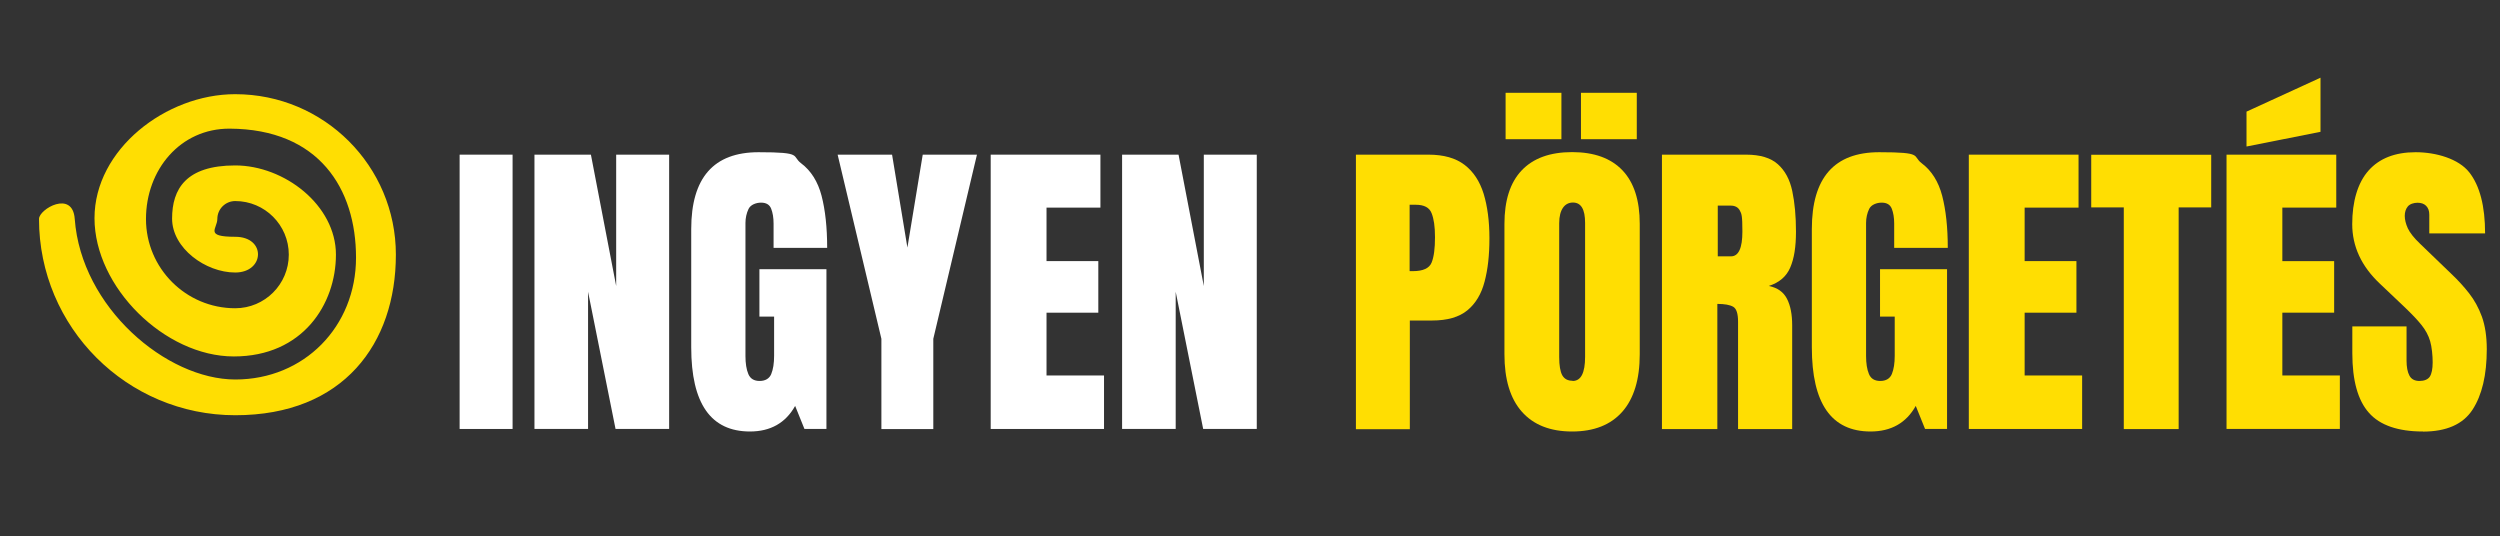 
<svg id="Layer_1" xmlns="http://www.w3.org/2000/svg" version="1.1" viewBox="0 0 2365 507.3">
  <rect x="0" y="0" width="2365" height="507.3" fill="#333333" stroke="none"/>
  <!-- Generator: Adobe Illustrator 29.1.0, SVG Export Plug-In . SVG Version: 2.1.0 Build 142)  -->
  <defs>
    <style>
      .st0 {
        fill: #ffde02;
      }

      .st1 {
        fill: #fff;
      }
    </style>
  </defs>
  <path class="st0" d="M222.4,89.1c-65.3,0-133,52.1-133,117.3s66.5,130.8,131.8,130.8,96.6-49.6,96.6-96.3-48.7-84.4-95.3-84.4-59.7,22.3-59.7,50.3,31.7,51,59.7,51,29.5-33.8,0-33.8c-29.5,0-16.9-7.6-16.9-16.9s7.6-16.9,16.9-16.9c28,0,50.7,22.7,50.7,50.7s-22.7,50.7-50.7,50.7c-46.6,0-84.4-37.8-84.4-84.4s32.5-85.7,79.2-85.5c84.5.4,119.5,56.8,119.5,122s-49,115.3-114.2,115.3-145.8-68.2-151.9-151.9c-2-27.7-33.8-9.3-33.8,0,0,102.6,83.2,185.7,185.7,185.7s151.9-68,151.9-151.9-68-151.8-151.9-151.8Z"/>
  <g>
    <path class="st1" d="M434.8,405.9V146.3h50.1v259.5h-50.1Z"/>
    <path class="st1" d="M505.6,405.9V146.3h53.4l23.9,124.3v-124.3h50.1v259.5h-50.7l-26-129.8v129.8h-50.7Z"/>
    <path class="st1" d="M709.5,408.2c-37.1,0-55.6-26.5-55.6-79.6v-111.9c0-48.5,21.2-72.7,63.7-72.7s30.9,3.5,40.3,10.5c9.3,7,15.8,17.3,19.3,30.7,3.5,13.5,5.3,29.9,5.3,49.3h-50.7v-23c0-5.6-.8-10.3-2.3-14.1s-4.7-5.7-9.5-5.7-10,2-11.9,6-2.9,8.5-2.9,13.3v125.8c0,7,.9,12.7,2.7,17,1.8,4.4,5.4,6.6,10.7,6.6s9.2-2.2,11-6.6,2.7-10.1,2.7-17.3v-37h-13.9v-44.8h63.4v151.1h-20.8l-8.8-21.8c-9,16.1-23.3,24.2-42.8,24.2h0Z"/>
    <path class="st1" d="M833.8,405.9v-85.4l-41.4-174.2h51.5l14.5,87.9,14.5-87.9h51.3l-41.3,174.2v85.4h-49.1,0Z"/>
    <path class="st1" d="M937.2,405.9V146.3h103.8v50.1h-51v50.6h49v48.8h-49v59.4h54.4v50.6h-107.2Z"/>
    <path class="st1" d="M1061.5,405.9V146.3h53.4l23.9,124.3v-124.3h50.1v259.5h-50.7l-26-129.8v129.8h-50.7Z"/>
    <path class="st0" d="M1282.7,405.9V146.3h68.6c14.4,0,25.7,3.2,34.1,9.6,8.4,6.4,14.4,15.5,18.1,27.3,3.6,11.8,5.5,25.9,5.5,42.2s-1.5,29.4-4.6,41.1c-3,11.6-8.5,20.7-16.3,27.1s-18.9,9.6-33.3,9.6h-21.1v102.8h-51,0ZM1333.7,256.5h2.9c9.6,0,15.5-2.7,17.7-8.1,2.2-5.4,3.2-13.4,3.2-23.9s-1.1-17.4-3.2-22.8c-2.1-5.4-7.1-8-15-8h-5.8v62.8h.2Z"/>
    <path class="st0" d="M1487.2,408.2c-20.7,0-36.6-6.3-47.6-18.8s-16.4-30.6-16.4-54.3v-123.3c0-22.2,5.4-39.1,16.3-50.6s26.8-17.3,47.7-17.3,36.8,5.8,47.7,17.3c10.9,11.5,16.3,28.4,16.3,50.6v123.3c0,23.7-5.5,41.8-16.4,54.3-11,12.5-26.8,18.8-47.6,18.8ZM1424.3,131.7v-43.9h52.8v43.9h-52.8ZM1487.7,360.4c7.9,0,11.8-7.6,11.8-22.9v-126.7c0-12.8-3.8-19.2-11.5-19.2s-13,6.5-13,19.6v126.5c0,8.1,1,13.8,2.9,17.3,2,3.5,5.2,5.2,9.7,5.2v.2h0ZM1495.6,131.7v-43.9h52.8v43.9h-52.8Z"/>
    <path class="st0" d="M1572.2,405.9V146.3h79.6c13.3,0,23.3,3,30.1,9.1s11.3,14.5,13.6,25.4c2.3,10.9,3.5,23.6,3.5,38.3s-1.8,25.5-5.4,33.9c-3.6,8.5-10.3,14.3-20.3,17.5,8.2,1.7,13.9,5.7,17.2,12.2,3.3,6.4,4.9,14.8,4.9,25v98.2h-51.2v-101.6c0-7.6-1.5-12.3-4.6-14.1-3.1-1.8-8.1-2.7-15-2.7v118.4h-52.5.1ZM1625,242.5h12.5c7.2,0,10.8-7.8,10.8-23.4s-.8-16.8-2.4-19.9c-1.6-3.1-4.5-4.7-8.8-4.7h-12.1v48.1h0Z"/>
    <path class="st0" d="M1769.6,408.2c-37.1,0-55.6-26.5-55.6-79.6v-111.9c0-48.5,21.2-72.7,63.7-72.7s30.9,3.5,40.3,10.5c9.3,7,15.8,17.3,19.3,30.7,3.5,13.5,5.3,29.9,5.3,49.3h-50.7v-23c0-5.6-.8-10.3-2.3-14.1s-4.7-5.7-9.5-5.7-10,2-11.9,6-2.9,8.5-2.9,13.3v125.8c0,7,.9,12.7,2.7,17,1.8,4.4,5.4,6.6,10.7,6.6s9.2-2.2,11-6.6,2.7-10.1,2.7-17.3v-37h-13.9v-44.8h63.4v151.1h-20.8l-8.8-21.8c-9,16.1-23.3,24.2-42.8,24.2h.1Z"/>
    <path class="st0" d="M1862.5,405.9V146.3h103.8v50.1h-51v50.6h49v48.8h-49v59.4h54.4v50.6h-107.2Z"/>
    <path class="st0" d="M2009.1,405.9v-209.7h-30.8v-49.8h113.5v49.8h-30.8v209.7h-51.9Z"/>
    <path class="st0" d="M2106.3,405.9V146.3h103.8v50.1h-51v50.6h49v48.8h-49v59.4h54.4v50.6h-107.2ZM2125.2,138.5v-32.9l70-32.1v51.2l-70,13.9h0Z"/>
    <path class="st0" d="M2292.2,408.2c-23.7,0-40.8-5.9-51.2-17.7-10.5-11.8-15.7-30.6-15.7-56.3v-25.4h51.3v32.4c0,6,.9,10.7,2.7,14.1s5,5.1,9.5,5.1,8-1.4,9.8-4.1c1.8-2.8,2.7-7.3,2.7-13.6s-.8-14.6-2.4-20c-1.6-5.4-4.3-10.5-8.2-15.3-3.9-4.9-9.3-10.5-16.1-17l-23.3-22.1c-17.4-16.4-26.1-35.2-26.1-56.3s5.1-39,15.4-50.6c10.3-11.6,25.1-17.4,44.6-17.4s40.7,6.3,50.7,19,15,32,15,57.8h-52.8v-17.8c0-3.5-1-6.3-3-8.3s-4.7-2.9-8.2-2.9-7.2,1.2-9.1,3.5c-1.9,2.3-2.9,5.3-2.9,8.9s1,7.6,2.9,11.8c2,4.2,5.8,9.1,11.6,14.6l29.9,28.8c6,5.7,11.5,11.7,16.5,18.1s9,13.7,12.1,22.1c3,8.4,4.6,18.7,4.6,30.7,0,24.4-4.5,43.5-13.5,57.3s-24.7,20.7-47,20.7h.2Z"/>
  </g>
</svg>